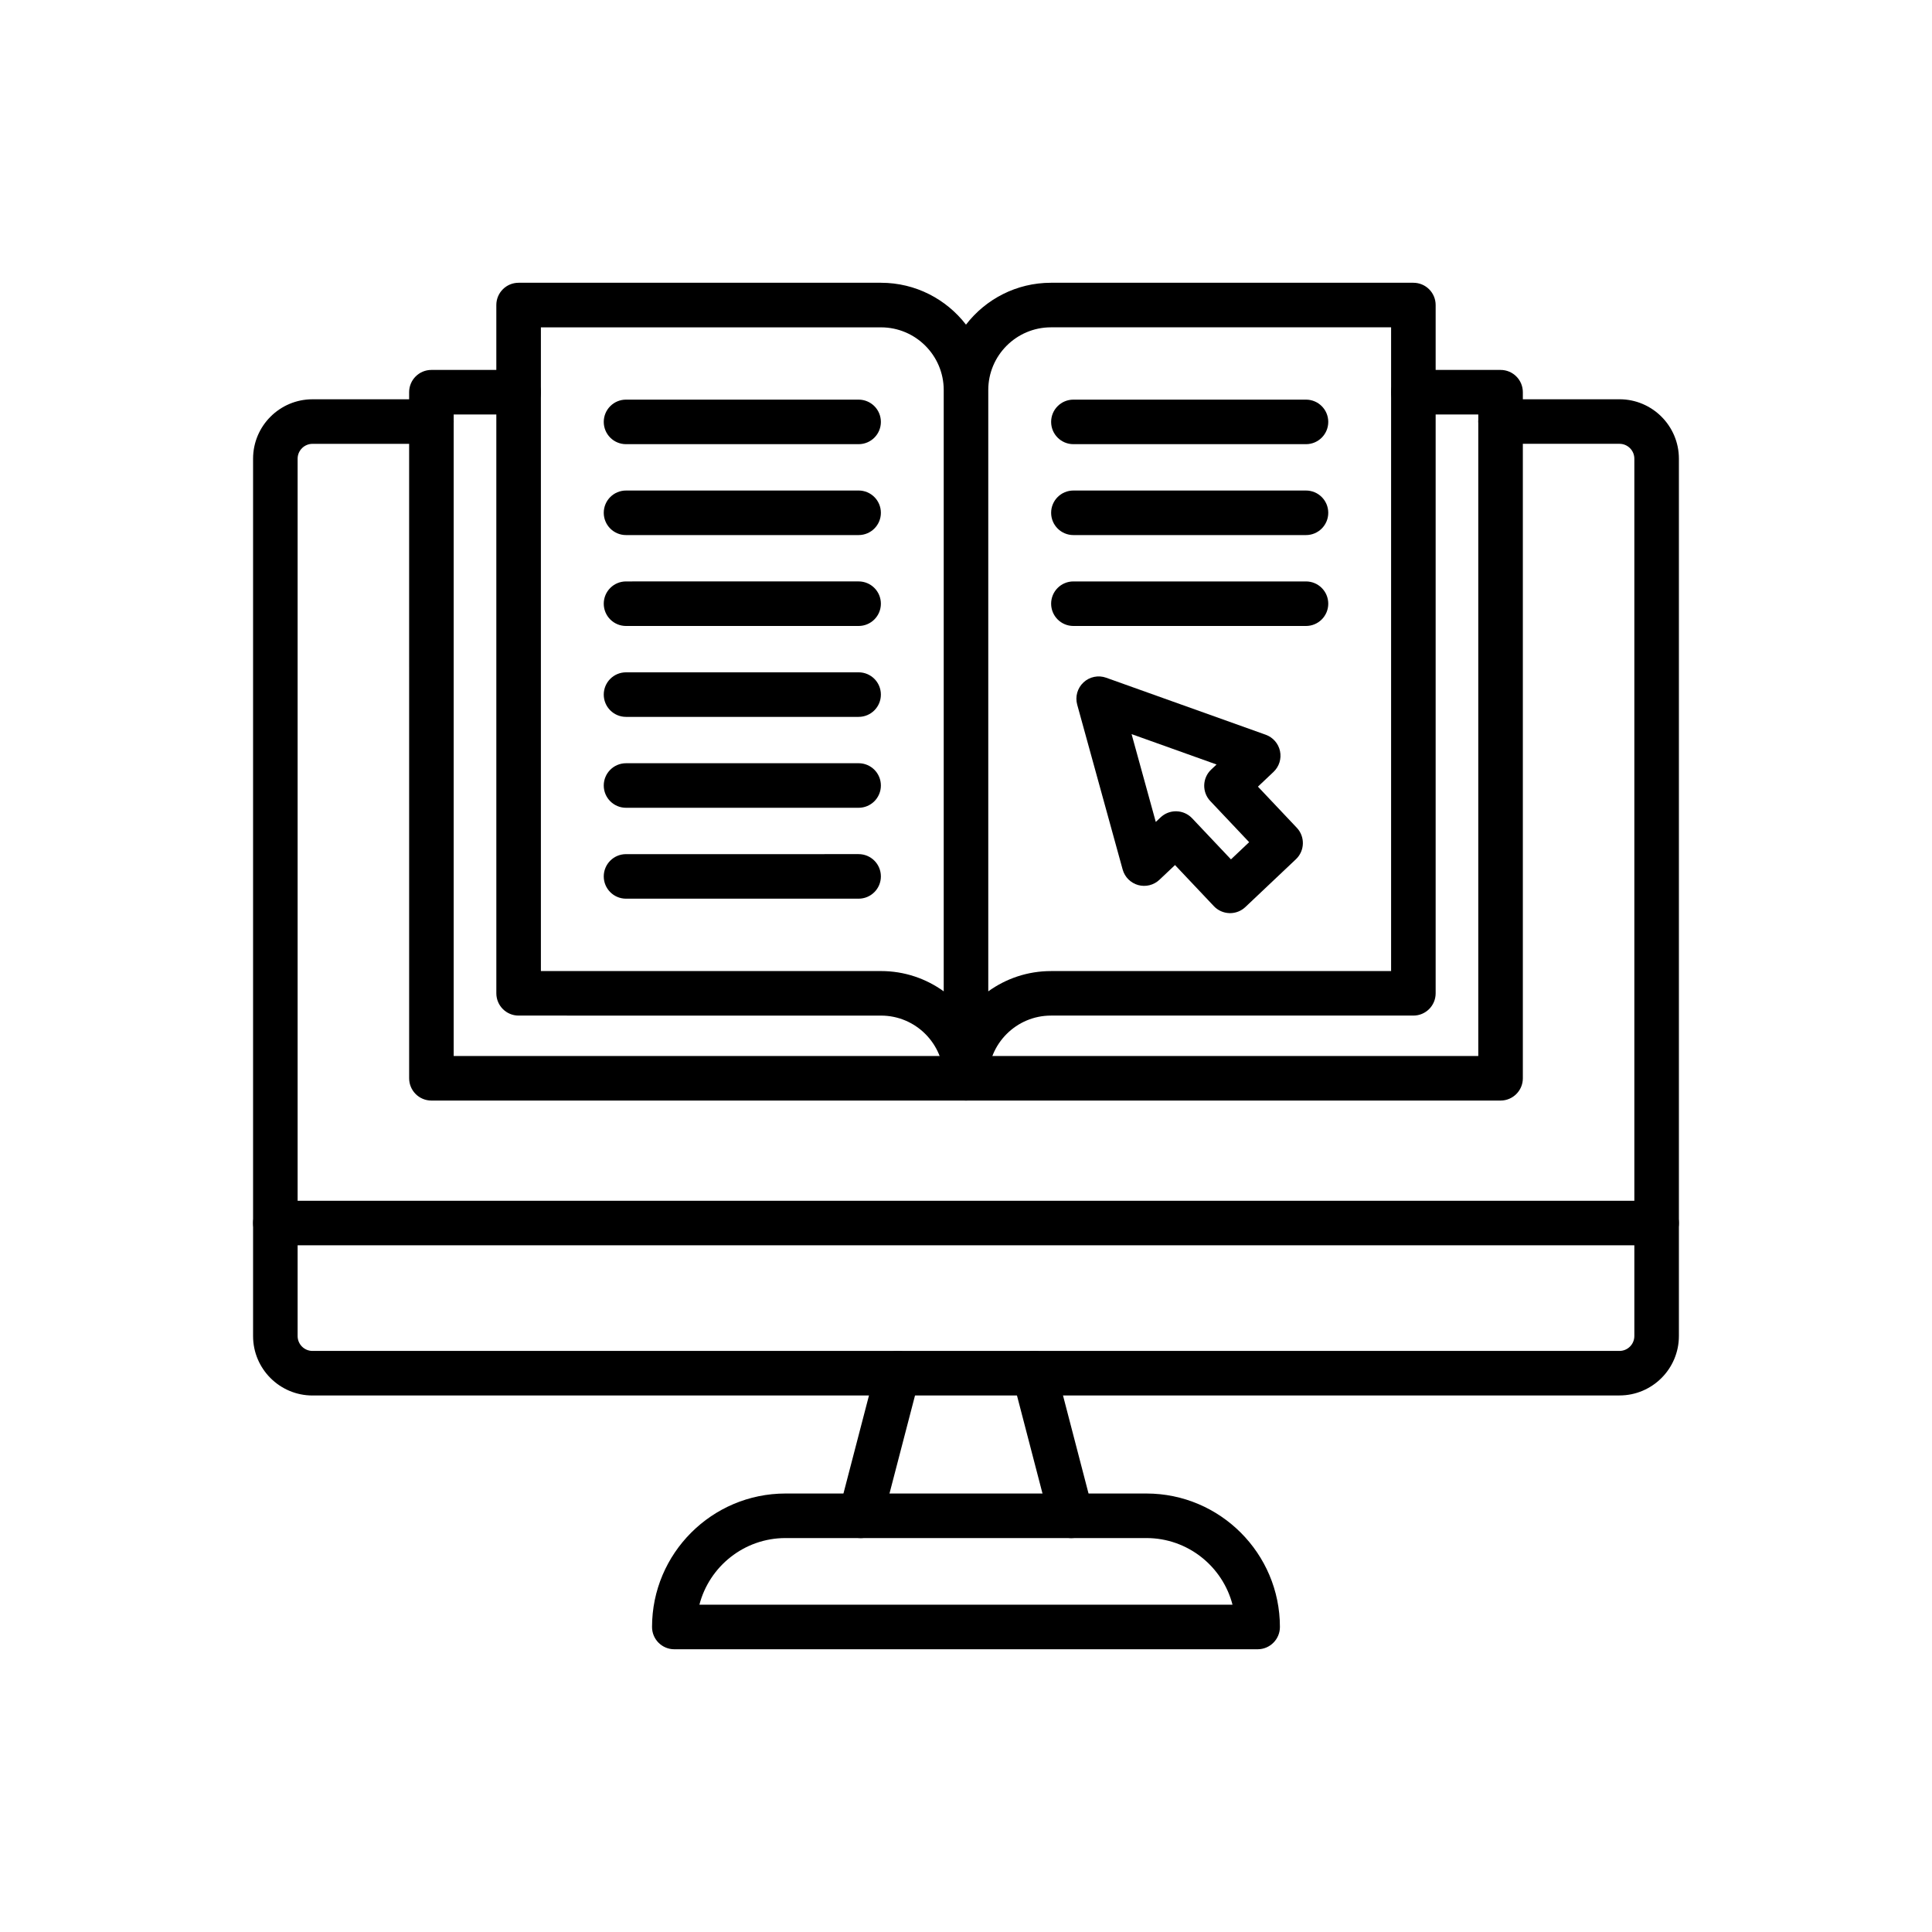 <?xml version="1.0" encoding="UTF-8"?>
<!-- Uploaded to: ICON Repo, www.iconrepo.com, Generator: ICON Repo Mixer Tools -->
<svg fill="#000000" width="800px" height="800px" version="1.1" viewBox="144 144 512 512" xmlns="http://www.w3.org/2000/svg">
 <g>
  <path d="m372.09 551.61c-0.492 0-0.992-0.062-1.492-0.191-3.156-0.82-5.047-4.047-4.227-7.199l9.84-37.781c0.82-3.156 4.047-5.047 7.199-4.227 3.156 0.82 5.047 4.047 4.227 7.199l-9.84 37.781c-0.691 2.656-3.082 4.418-5.707 4.418z"/>
  <path d="m427.91 551.61c-2.621 0-5.019-1.762-5.711-4.418l-9.84-37.781c-0.82-3.156 1.07-6.379 4.227-7.199 3.152-0.82 6.379 1.07 7.199 4.227l9.84 37.781c0.82 3.156-1.07 6.379-4.227 7.199-0.496 0.129-0.996 0.191-1.488 0.191z"/>
  <path d="m477.29 581.07h-154.59c-3.262 0-5.902-2.641-5.902-5.902 0-19.504 15.867-35.371 35.371-35.371h95.652c19.504 0.004 35.371 15.871 35.371 35.371 0 3.258-2.644 5.902-5.902 5.902zm-147.94-11.809h141.28c-2.629-10.145-11.859-17.656-22.812-17.66h-95.652c-10.953 0-20.188 7.516-22.816 17.66z"/>
  <path d="m573.18 513.82h-346.37c-8.68 0-15.742-7.062-15.742-15.742v-232.52c0-8.68 7.062-15.742 15.742-15.742h31.52c3.262 0 5.902 2.641 5.902 5.902 0 3.262-2.641 5.902-5.902 5.902l-31.52 0.004c-2.168 0-3.938 1.766-3.938 3.938v232.51c0 2.168 1.766 3.938 3.938 3.938h346.37c2.168 0 3.938-1.766 3.938-3.938v-232.52c0-2.168-1.766-3.938-3.938-3.938h-31.52c-3.262 0-5.902-2.641-5.902-5.902 0-3.262 2.641-5.902 5.902-5.902h31.523c8.68 0 15.742 7.062 15.742 15.742v232.51c0 8.684-7.062 15.746-15.742 15.746z"/>
  <path d="m583.02 474.02h-366.05c-3.262 0-5.902-2.641-5.902-5.902s2.641-5.902 5.902-5.902h366.05c3.262 0 5.902 2.641 5.902 5.902s-2.641 5.902-5.902 5.902z"/>
  <path d="m400 435.66c-3.262 0-5.902-2.641-5.902-5.902 0-9.16-7.453-16.613-16.613-16.613l-96.047-0.004c-3.262 0-5.902-2.641-5.902-5.902l-0.004-182.4c0-3.262 2.641-5.902 5.902-5.902h96.043c9.156 0 17.32 4.356 22.52 11.098 5.199-6.746 13.363-11.098 22.52-11.098h96.043c3.262 0 5.902 2.641 5.902 5.902v182.4c0 3.262-2.641 5.902-5.902 5.902h-96.043c-9.16 0-16.613 7.453-16.613 16.613 0 3.262-2.641 5.906-5.902 5.906zm5.902-188.3v159.36c4.676-3.379 10.418-5.375 16.613-5.375h90.141v-170.6h-90.141c-9.16 0-16.613 7.453-16.613 16.617zm-118.56 153.98h90.141c6.195 0 11.938 1.996 16.613 5.375v-159.35c0-9.16-7.453-16.613-16.613-16.613l-90.141-0.004z"/>
  <path d="m541.66 435.66h-283.33c-3.262 0-5.902-2.641-5.902-5.902l-0.004-181.82c0-3.262 2.641-5.902 5.902-5.902h23.105c3.262 0 5.902 2.641 5.902 5.902s-2.641 5.902-5.902 5.902h-17.199v170.01h271.53v-170.01h-17.199c-3.262 0-5.902-2.641-5.902-5.902s2.641-5.902 5.902-5.902h23.105c3.262 0 5.902 2.641 5.902 5.902v181.82c0 3.258-2.644 5.902-5.906 5.902z"/>
  <path d="m371.54 261.71h-61.637c-3.262 0-5.902-2.641-5.902-5.902s2.641-5.902 5.902-5.902h61.637c3.262 0 5.902 2.641 5.902 5.902 0.004 3.262-2.641 5.902-5.902 5.902z"/>
  <path d="m371.54 285.8h-61.637c-3.262 0-5.902-2.641-5.902-5.902 0-3.262 2.641-5.902 5.902-5.902l61.637-0.004c3.262 0 5.902 2.641 5.902 5.902 0.004 3.266-2.641 5.906-5.902 5.906z"/>
  <path d="m371.54 309.89h-61.637c-3.262 0-5.902-2.641-5.902-5.902 0-3.262 2.641-5.902 5.902-5.902l61.637-0.004c3.262 0 5.902 2.641 5.902 5.902 0.004 3.262-2.641 5.906-5.902 5.906z"/>
  <path d="m371.54 333.98h-61.637c-3.262 0-5.902-2.641-5.902-5.902s2.641-5.902 5.902-5.902l61.637-0.004c3.262 0 5.902 2.641 5.902 5.902 0.004 3.266-2.641 5.906-5.902 5.906z"/>
  <path d="m371.54 358.07h-61.637c-3.262 0-5.902-2.641-5.902-5.902s2.641-5.902 5.902-5.902l61.637-0.004c3.262 0 5.902 2.641 5.902 5.902 0.004 3.266-2.641 5.906-5.902 5.906z"/>
  <path d="m371.54 382.16h-61.637c-3.262 0-5.902-2.641-5.902-5.902 0-3.262 2.641-5.902 5.902-5.902l61.637-0.004c3.262 0 5.902 2.641 5.902 5.902 0.004 3.262-2.641 5.906-5.902 5.906z"/>
  <path d="m490.1 261.71h-61.637c-3.262 0-5.902-2.641-5.902-5.902s2.641-5.902 5.902-5.902h61.637c3.262 0 5.902 2.641 5.902 5.902s-2.641 5.902-5.902 5.902z"/>
  <path d="m490.1 285.8h-61.637c-3.262 0-5.902-2.641-5.902-5.902 0-3.262 2.641-5.902 5.902-5.902h61.637c3.262 0 5.902 2.641 5.902 5.902 0 3.262-2.641 5.902-5.902 5.902z"/>
  <path d="m490.1 309.89h-61.637c-3.262 0-5.902-2.641-5.902-5.902 0-3.262 2.641-5.902 5.902-5.902h61.637c3.262 0 5.902 2.641 5.902 5.902 0 3.258-2.641 5.902-5.902 5.902z"/>
  <path d="m469.98 385.99c-0.055 0-0.109 0-0.168-0.004-1.566-0.043-3.051-0.707-4.125-1.844l-10.297-10.895-4.129 3.902c-1.504 1.426-3.648 1.953-5.644 1.398-1.996-0.559-3.551-2.121-4.102-4.117l-12.047-43.695c-0.586-2.121 0.059-4.394 1.676-5.898 1.613-1.5 3.93-1.977 6.004-1.234l42.281 15.109c1.934 0.691 3.367 2.336 3.789 4.348s-0.23 4.094-1.723 5.504l-4.129 3.902 10.297 10.895c2.238 2.367 2.137 6.106-0.234 8.348l-13.398 12.668c-1.09 1.035-2.543 1.613-4.051 1.613zm-14.352-26.992c0.055 0 0.109 0 0.168 0.004 1.566 0.043 3.051 0.707 4.125 1.844l10.297 10.895 4.82-4.555-10.297-10.895c-2.238-2.367-2.137-6.106 0.234-8.348l1.426-1.344-22.52-8.051 6.414 23.273 1.281-1.211c1.094-1.039 2.547-1.613 4.051-1.613z"/>
 </g>
</svg>